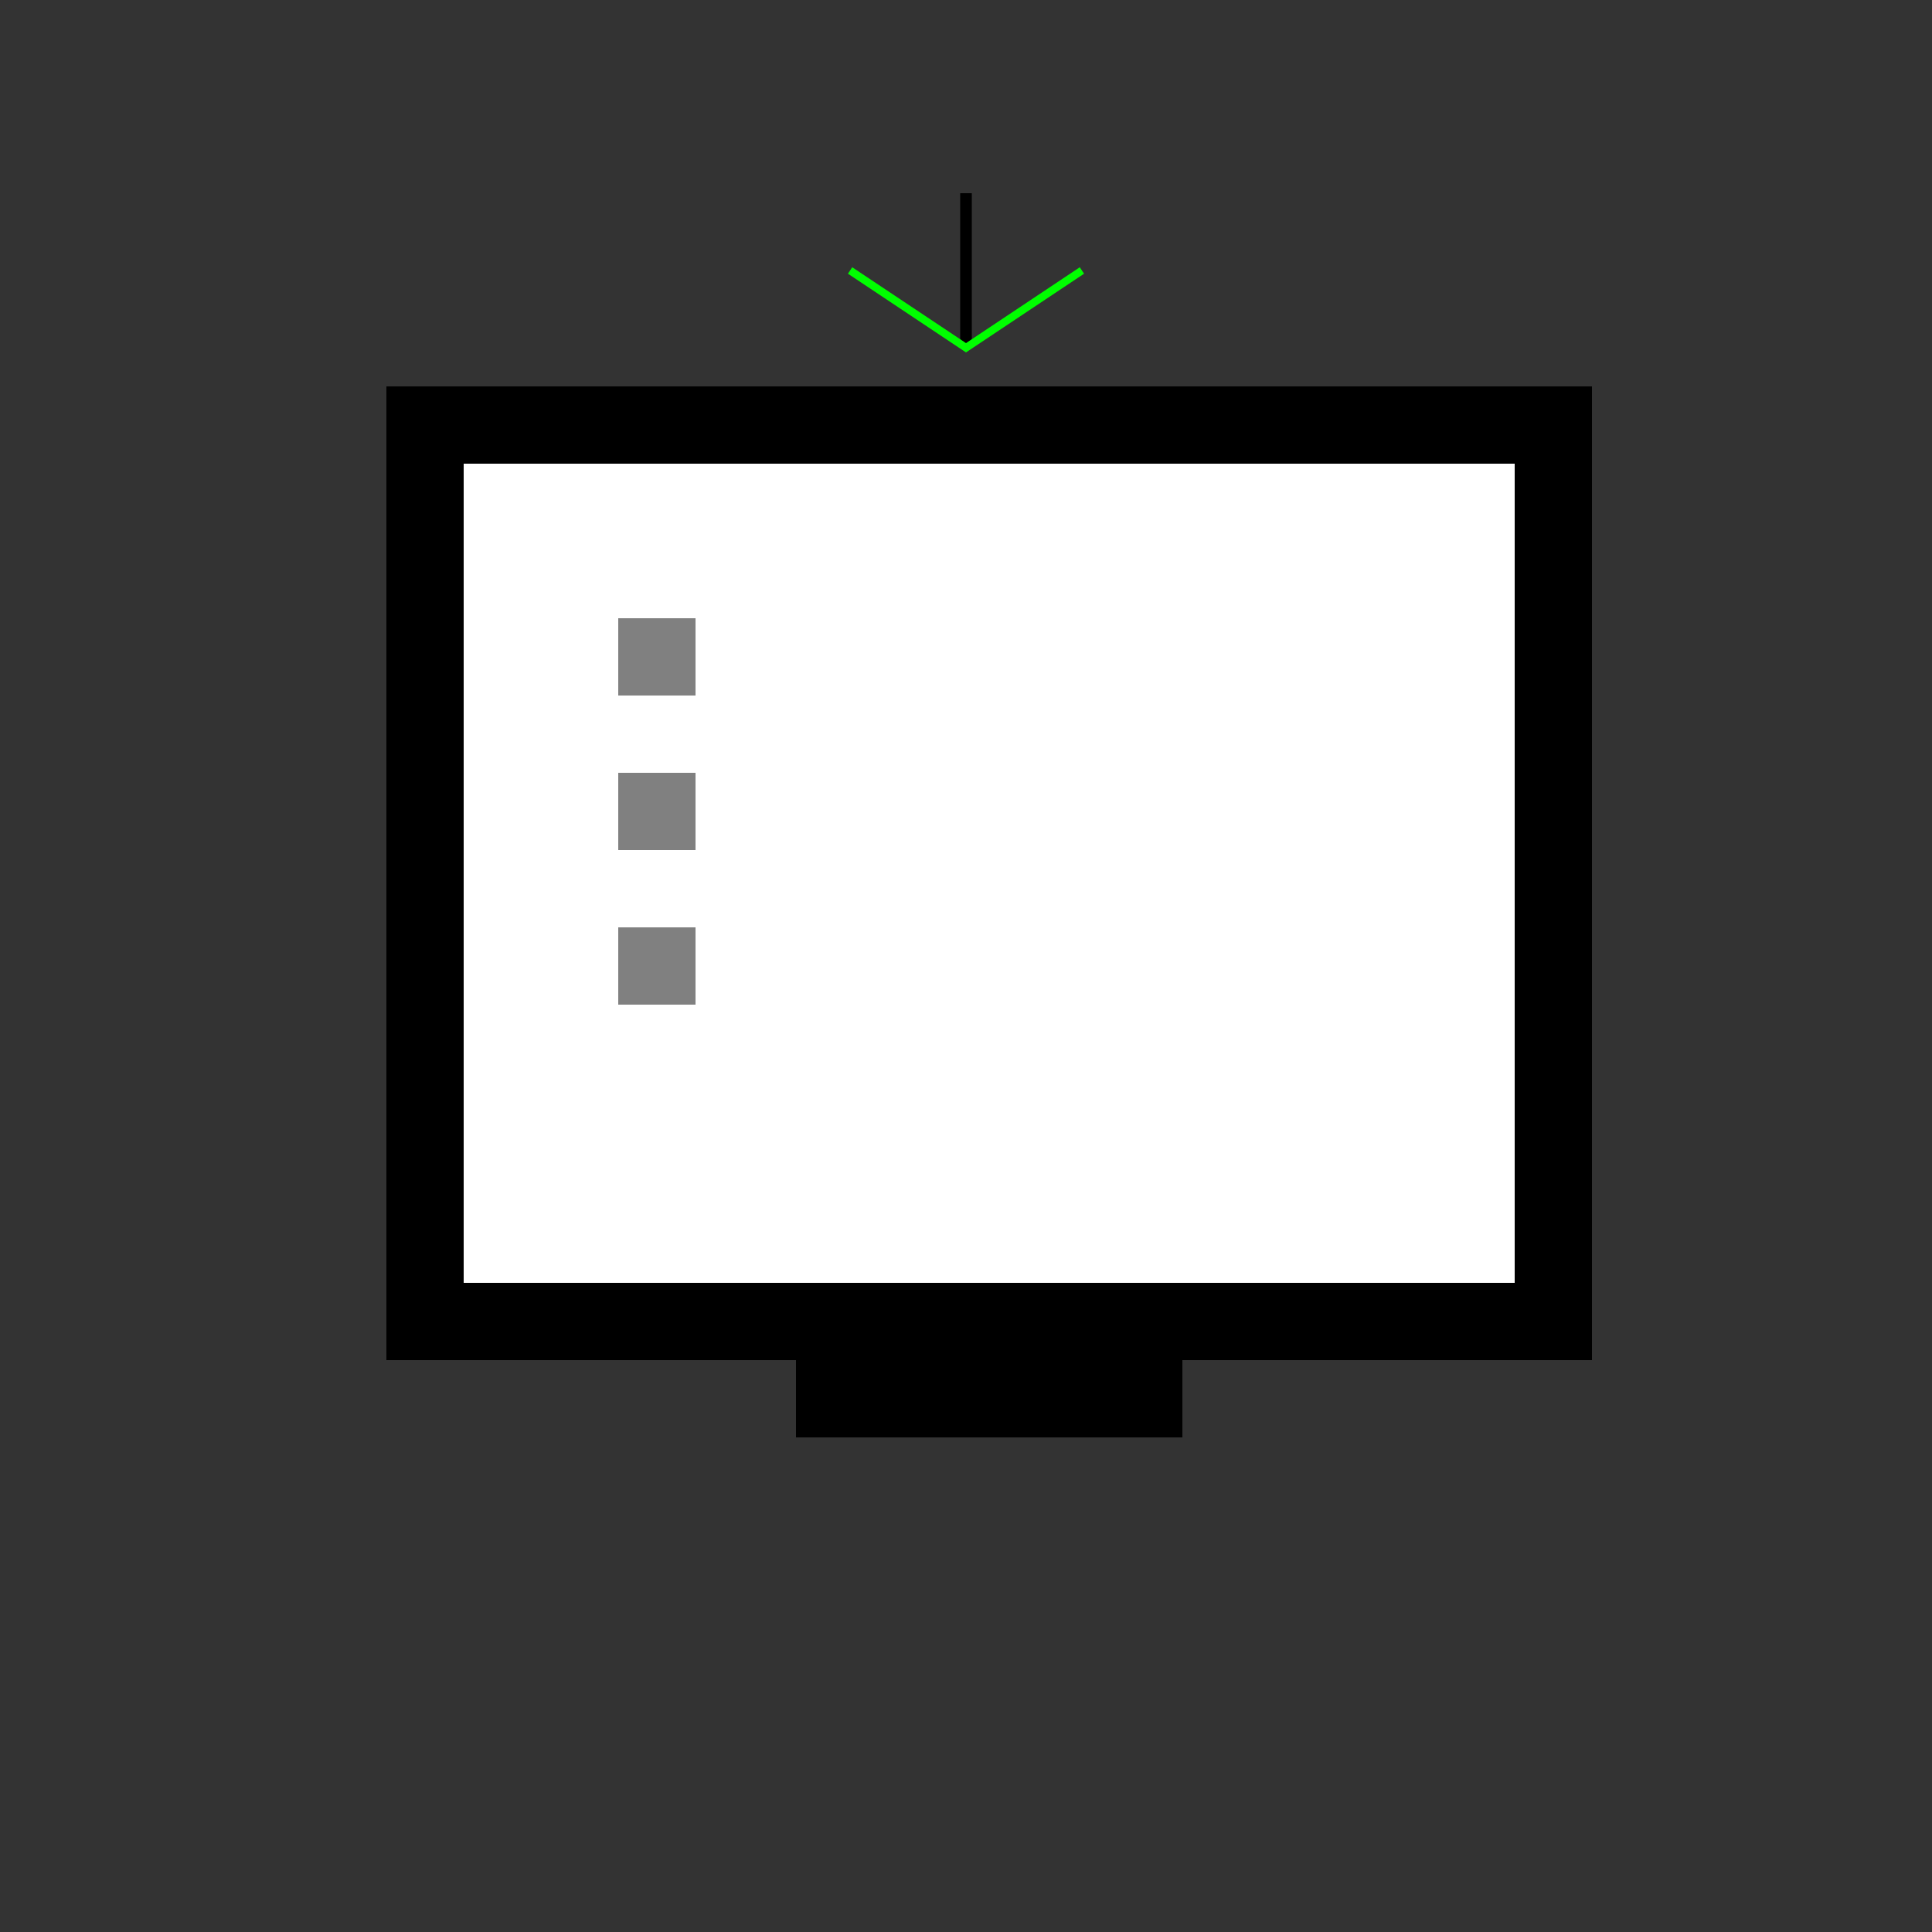 <!--

Generated by DrawGPT.
Free, open source, AI generated images in SVG, PNG, and HTML Canvas format.
https://drawgpt.ai

Created: 2024-01-16T14:37:11.765Z
Link: https://drawgpt.ai/prompt/142146/

-->
<svg xmlns="http://www.w3.org/2000/svg" xmlns:xlink="http://www.w3.org/1999/xlink" width="500" height="500"><rect width="100%" height="100%" fill="#333333" stroke="none"/><defs/><g><rect fill="#000000" stroke="none" x="100" y="100" width="312" height="252"/><rect fill="#ffffff" stroke="none" x="120" y="120" width="272" height="212"/><rect fill="#000000" stroke="none" x="206" y="352" width="100" height="20"/><rect fill="#808080" stroke="none" x="160" y="160" width="20" height="20"/><rect fill="#808080" stroke="none" x="160" y="200" width="20" height="20"/><rect fill="#808080" stroke="none" x="160" y="240" width="20" height="20"/><path fill="none" stroke="#000000" paint-order="fill stroke markers" d=" M 250 90 L 250 50" stroke-miterlimit="10" stroke-width="3" stroke-dasharray=""/><path fill="none" stroke="#00ff00" paint-order="fill stroke markers" d=" M 220 70 L 250 90 L 280 70" stroke-miterlimit="10" stroke-width="2" stroke-dasharray=""/></g></svg>